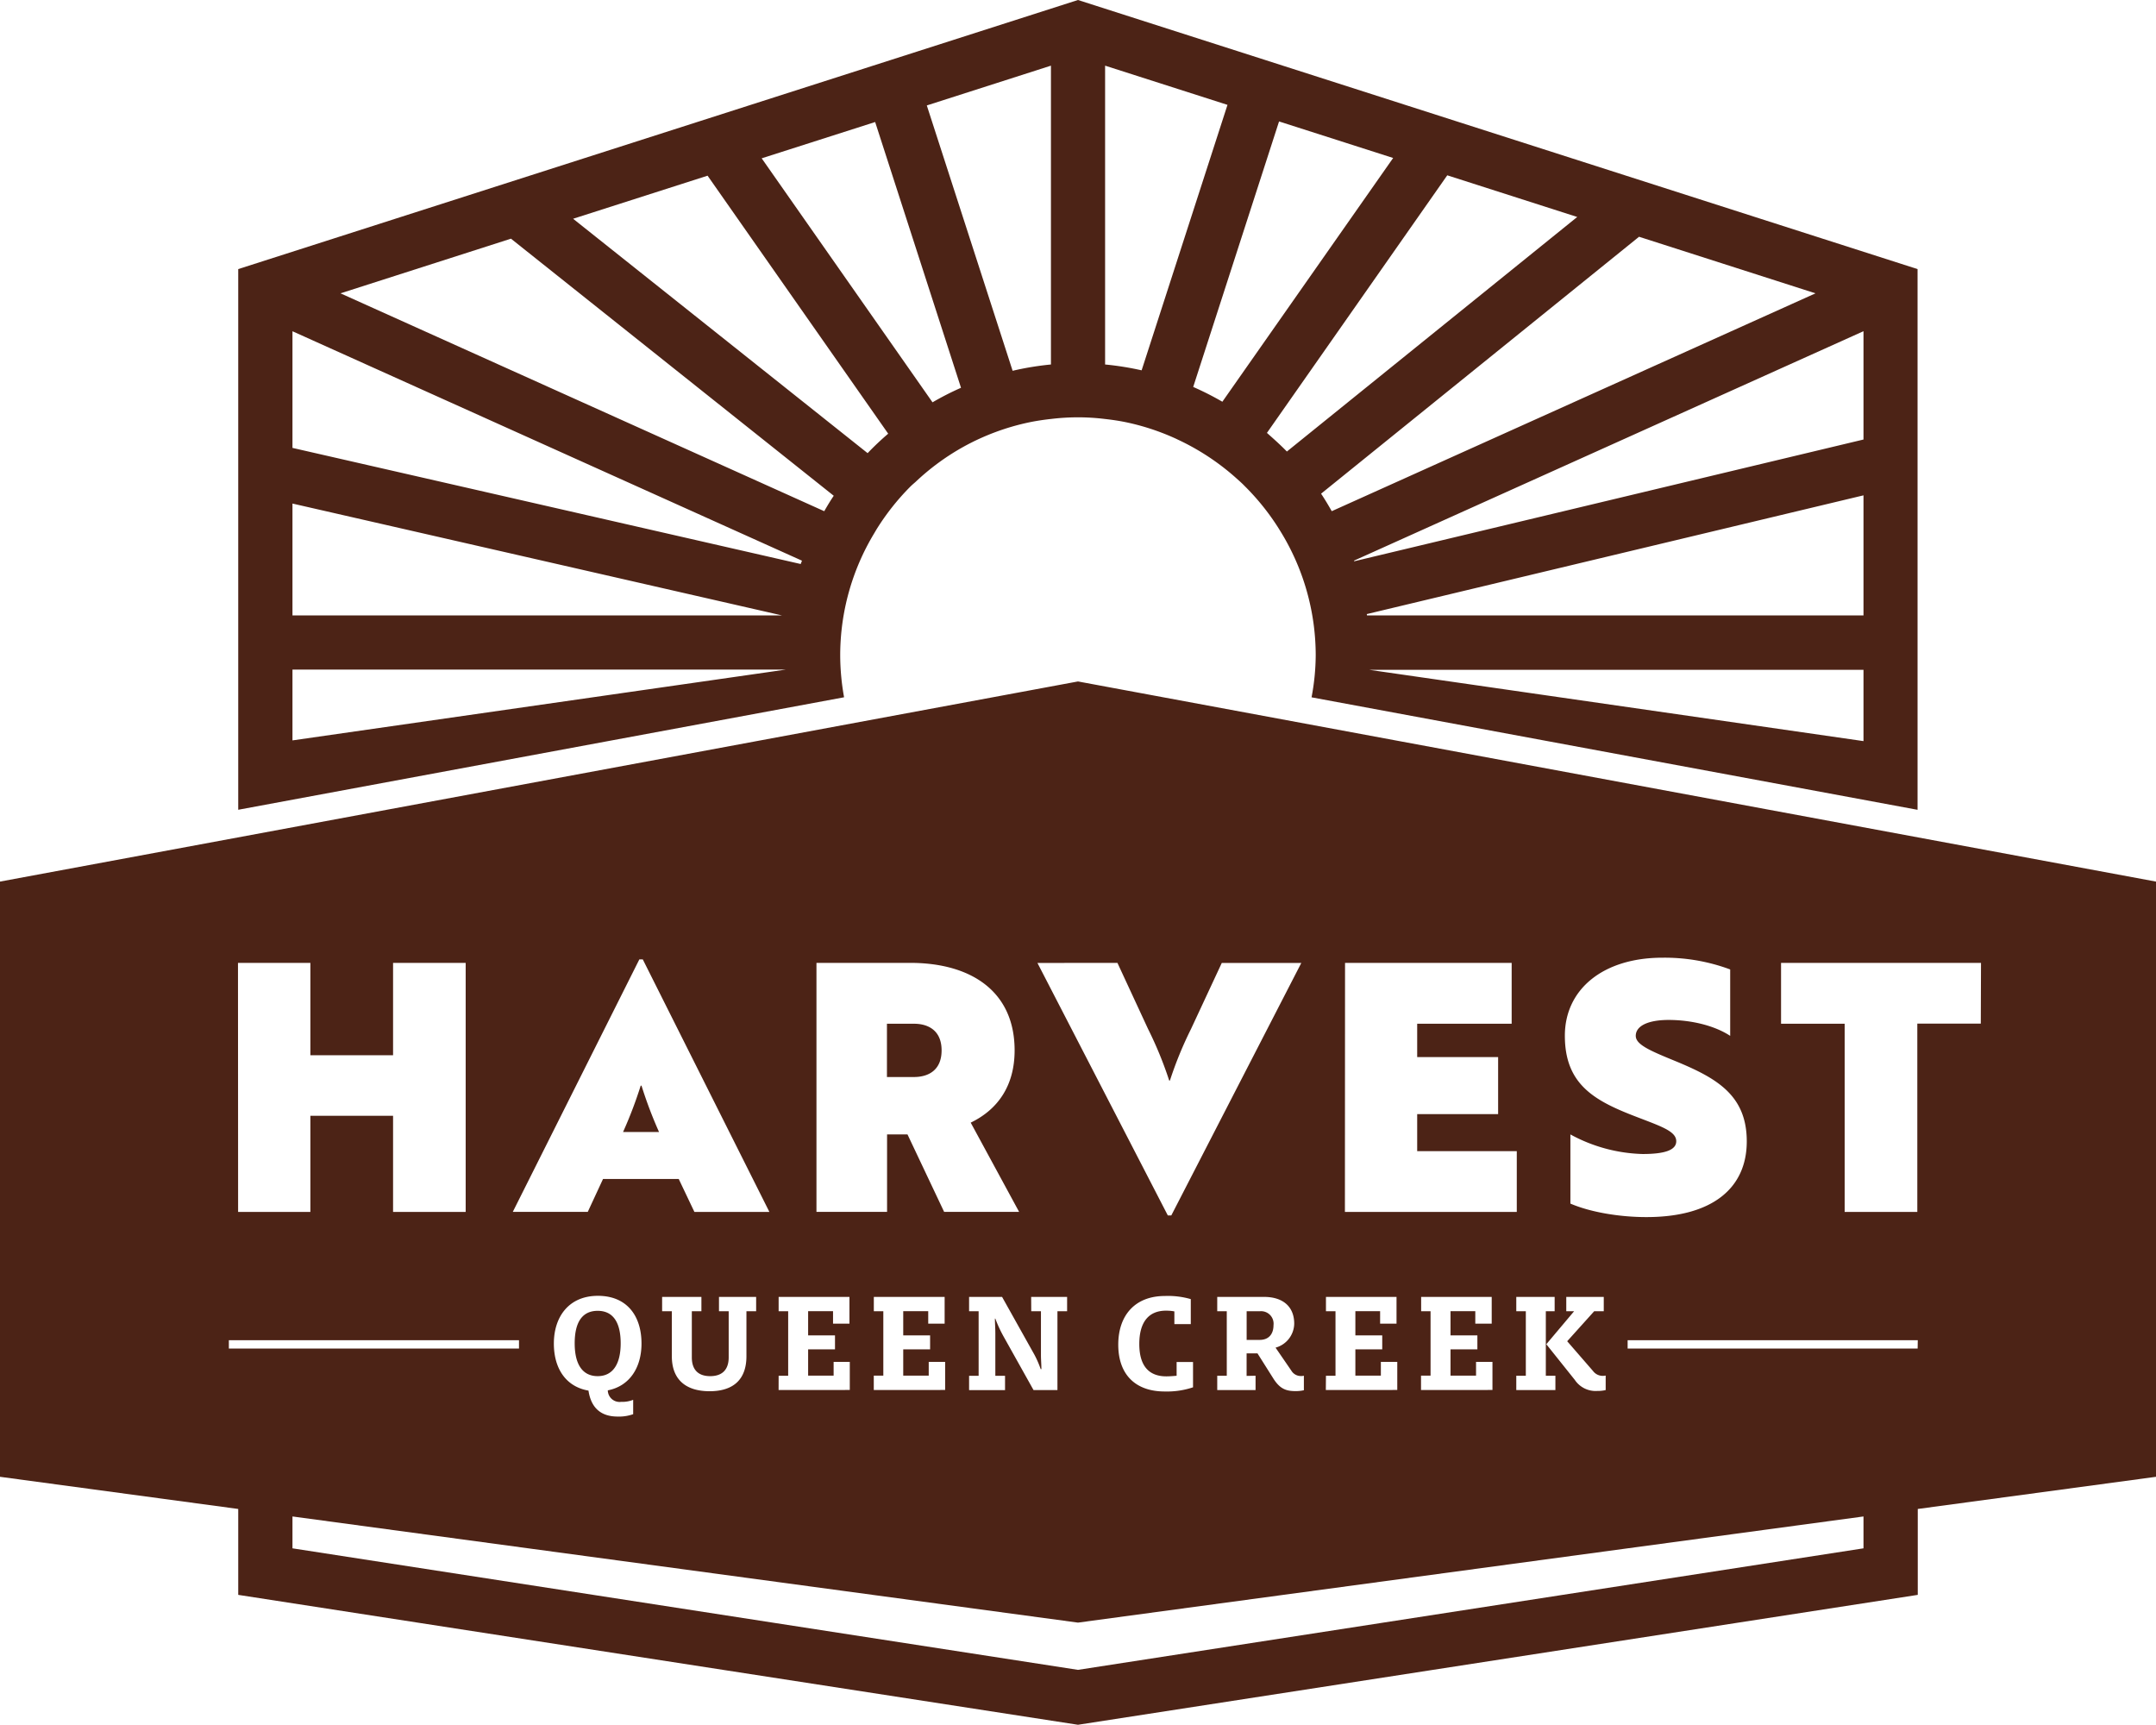 <?xml version="1.0" encoding="UTF-8"?> <svg xmlns="http://www.w3.org/2000/svg" viewBox="0 0 517.57 414"><defs><style>.cls-1{fill:#4c2316;}</style></defs><title>logo-harvest-qc-color</title><g id="Layer_2" data-name="Layer 2"><g id="Layer_2-2" data-name="Layer 2"><path class="cls-1" d="M201.7,157.27a56.67,56.67,0,0,1,8.12-29.19l.59-1a57.92,57.92,0,0,1,8.07-10.22c.4-.4.83-.77,1.26-1.14a57.05,57.05,0,0,1,11.59-8.5h0a56.73,56.73,0,0,1,15.76-5.85h0c1.68-.35,3.39-.6,5.13-.8h.05a53.18,53.18,0,0,1,13,0c1.61.18,3.19.41,4.75.72a56.66,56.66,0,0,1,12.38,4.06l.26.13a57.5,57.5,0,0,1,13.94,9.14c.72.65,1.46,1.28,2.15,2a57.39,57.39,0,0,1,8.16,10.14l.26.42a56.72,56.72,0,0,1,8.68,30.11,55,55,0,0,1-1,10.09l145.48,27V64.59L258.78,0,57.19,64.59V194.37l145.44-27A57,57,0,0,1,201.7,157.27Zm245.65,20.62L328.71,160.78v0H447.35Zm0-30.17H328.16a3.06,3.06,0,0,0-.05-.32l119.24-28.5Zm0-42.22L325.1,134.72a.88.88,0,0,1-.05-.15L447.35,79.5ZM435.83,70.41,319.7,122.7c-.81-1.43-1.65-2.84-2.56-4.2l76.33-61.67Zm-57.2-18.33-69.7,56.3c-1.52-1.56-3.13-3-4.79-4.47l43.29-61.83h0ZM334.44,37.92l-41,58.51a69.77,69.77,0,0,0-7-3.55l20.61-63.73ZM265.29,15.76l29.38,9.41L274.06,88.89a70.29,70.29,0,0,0-8.77-1.4Zm-13,0V87.49a70,70,0,0,0-9.2,1.51l-20.6-63.69Zm-42.2,13.53L230.7,93.08a67.63,67.63,0,0,0-6.84,3.49L182.85,38ZM169.86,42.17l43.36,61.93q-2.58,2.2-4.94,4.67l-70.7-56.26Zm-99.65,78.7,117.51,26.85H70.21Zm0,56.85v-17H188.67Zm122-42.34-122-27.87v-28l122.31,55.07C192.43,134.85,192.31,135.11,192.22,135.38Zm5.65-12.68L81.74,70.41l40.92-13.12L200.15,119C199.35,120.17,198.6,121.43,197.87,122.7ZM302.39,321.62h-3.12v-6.88h3.19a3,3,0,0,1,3.26,3.33C305.72,320.19,304.61,321.62,302.39,321.62Zm-144.18-49.9h-8.64a101.62,101.62,0,0,0,4.24-11.13H154A101.62,101.62,0,0,0,158.21,271.72Zm61.19-13.2h-6.48V245.73h6.48c3.49,0,6.64,1.66,6.64,6.4S222.89,258.52,219.4,258.52Zm39.38-94.95L0,211.61V354.48l57.19,7.72v20.62L258.78,414l201.6-31.18V362.2l57.19-7.72V211.61Zm140.29,66.31a45.07,45.07,0,0,1,16.28,2.82v15.94c-3.65-2.41-9.22-3.82-14.78-3.82-4.9,0-7.89,1.41-7.89,3.82,0,2.16,3.66,3.65,9.72,6.14,9.63,4,16.93,8.06,16.93,19.18,0,11.38-8.46,18.18-24.07,18.18-6.73,0-13.62-1.24-18.27-3.24V272.3A38.21,38.21,0,0,0,394.34,277c5.23,0,8.06-.91,8.06-3.07,0-2.49-3.91-3.65-10.3-6.14-9.63-3.74-16.44-7.73-16.44-19.18C375.66,237.43,384.88,229.88,399.07,229.88ZM376,314.74V311.3H385v3.44h-2.3l-6.48,7.2,6.19,7.13a2.9,2.9,0,0,0,2.26,1.18,3.46,3.46,0,0,0,.79-.07v3.48a8.15,8.15,0,0,1-2,.21,6,6,0,0,1-5.41-2.65l-6.84-8.56,6.67-7.92Zm-2.79,0h-2.12v15.48h2.3v3.44H364v-3.44h2.29V314.74H364V311.3h9.21Zm-50.32-83.62h40v14.61H340.21v8h19.43v13.7H340.21v8.89h23.91V290.9H322.86Zm18.27,83.62V311.3h16.94v6.42h-3.94v-3h-5.95v5.81h6.45v3.36h-6.45v6.31h6.13v-3.3h3.94v6.74H341.13v-3.44h2.29V314.74Zm-22.85,15.48h2.29V314.74h-2.29V311.3h16.94v6.42h-3.94v-3h-5.94v5.81h6.45v3.36h-6.45v6.31h6.12v-3.3h3.94v6.74H318.28Zm-16.9,0v3.44h-9.2v-3.44h2.29V314.74h-2.29V311.3h11.25c4.51,0,7.23,2.33,7.23,6.42a6.08,6.08,0,0,1-4.48,5.76L310,329a2.64,2.64,0,0,0,2.25,1.29,2.8,2.8,0,0,0,.76-.07v3.48a8.68,8.68,0,0,1-2,.21c-2.26,0-3.72-.53-5.27-2.93l-3.87-6.13h-2.61v5.41Zm-33.16-99.1L275.61,247a90.63,90.63,0,0,1,5.07,12.37h.17A90.41,90.41,0,0,1,285.91,247l7.39-15.86h19.09l-31.21,60.61h-.83l-31.3-60.61Zm11.67,83.48c-4.27,0-6.42,2.87-6.42,8,0,5.34,2.37,7.77,6.49,7.77.78,0,1.65-.07,2.47-.14v-3.3h3.94V333a19.75,19.75,0,0,1-6.81,1c-6.95,0-11.14-4-11.14-11.24,0-7.06,4.05-11.68,11.18-11.68a19.68,19.68,0,0,1,6.23.75v6h-3.94v-3.05C281.21,314.64,280.53,314.6,279.89,314.6Zm-32.38-3.3h8.63v3.44h-2.32v18.92h-5.74l-7.27-13a30.82,30.82,0,0,1-1.9-4.15h-.1c0,1,.1,2.26.1,3.58v10.14h2.33v3.44h-8.63v-3.44h2.29V314.74h-2.29V311.3h7.92l7.7,13.76a24,24,0,0,1,1.57,3.58H250c0-1-.11-2.33-.11-3.3v-10.6h-2.33ZM196,231.12h22.5c14.69,0,25.07,6.89,25.07,21,0,8.46-4,14.19-10.54,17.35l11.62,21.42h-18l-8.8-18.6h-4.9v18.6H196Zm13.77,83.62V311.3h17v6.42h-3.94v-3h-6v5.81h6.45v3.36h-6.45v6.31h6.12v-3.3h3.94v6.74H209.76v-3.44h2.29V314.74Zm-22.85,15.48h2.29V314.74h-2.29V311.3h17v6.42h-3.94v-3H194v5.81h6.45v3.36H194v6.31h6.12v-3.3H204v6.74H186.91Zm-33.44-99.93h.83l30.39,60.61h-18L162.94,283H144.76l-3.66,7.89h-18Zm5.47,84.45V311.3h9.43v3.44h-2.3v11.07c0,2.9,1.47,4.51,4.41,4.51s4.44-1.61,4.44-4.51V314.74h-2.33V311.3h8.92v3.44h-2.33v10.79c0,5.73-3.29,8.41-8.84,8.41s-9.07-2.65-9.07-8.41V314.74Zm-9.82,21.75A7,7,0,0,0,152,336v3.45a10.08,10.08,0,0,1-3.73.57c-3.76,0-6.34-1.83-7-6.23-5.48-.94-8.31-5.38-8.31-11.29,0-6.45,3.62-11.46,10.57-11.46S154,315.82,154,322.51c0,5.63-2.76,10.18-8.09,11.22A2.83,2.83,0,0,0,149.12,336.49Zm-92-105.37H74.51v22.17H94.36V231.12h17.43V290.9H94.36V267.82H74.51V290.9H57.16ZM54.94,323.7v-2h69.65v2Zm392.41,47.95L258.78,400.82,70.21,371.65V364l188.57,25.48L447.35,364Zm13-47.95H390.73v-2h69.65Zm15.16-78H460.27V290.9H442.83V245.73H427.56V231.12h48ZM149,322.44c0,4.91-1.83,7.88-5.52,7.88s-5.52-2.9-5.52-7.88,1.76-7.8,5.52-7.8S149,317.5,149,322.44Z"></path></g></g></svg> 